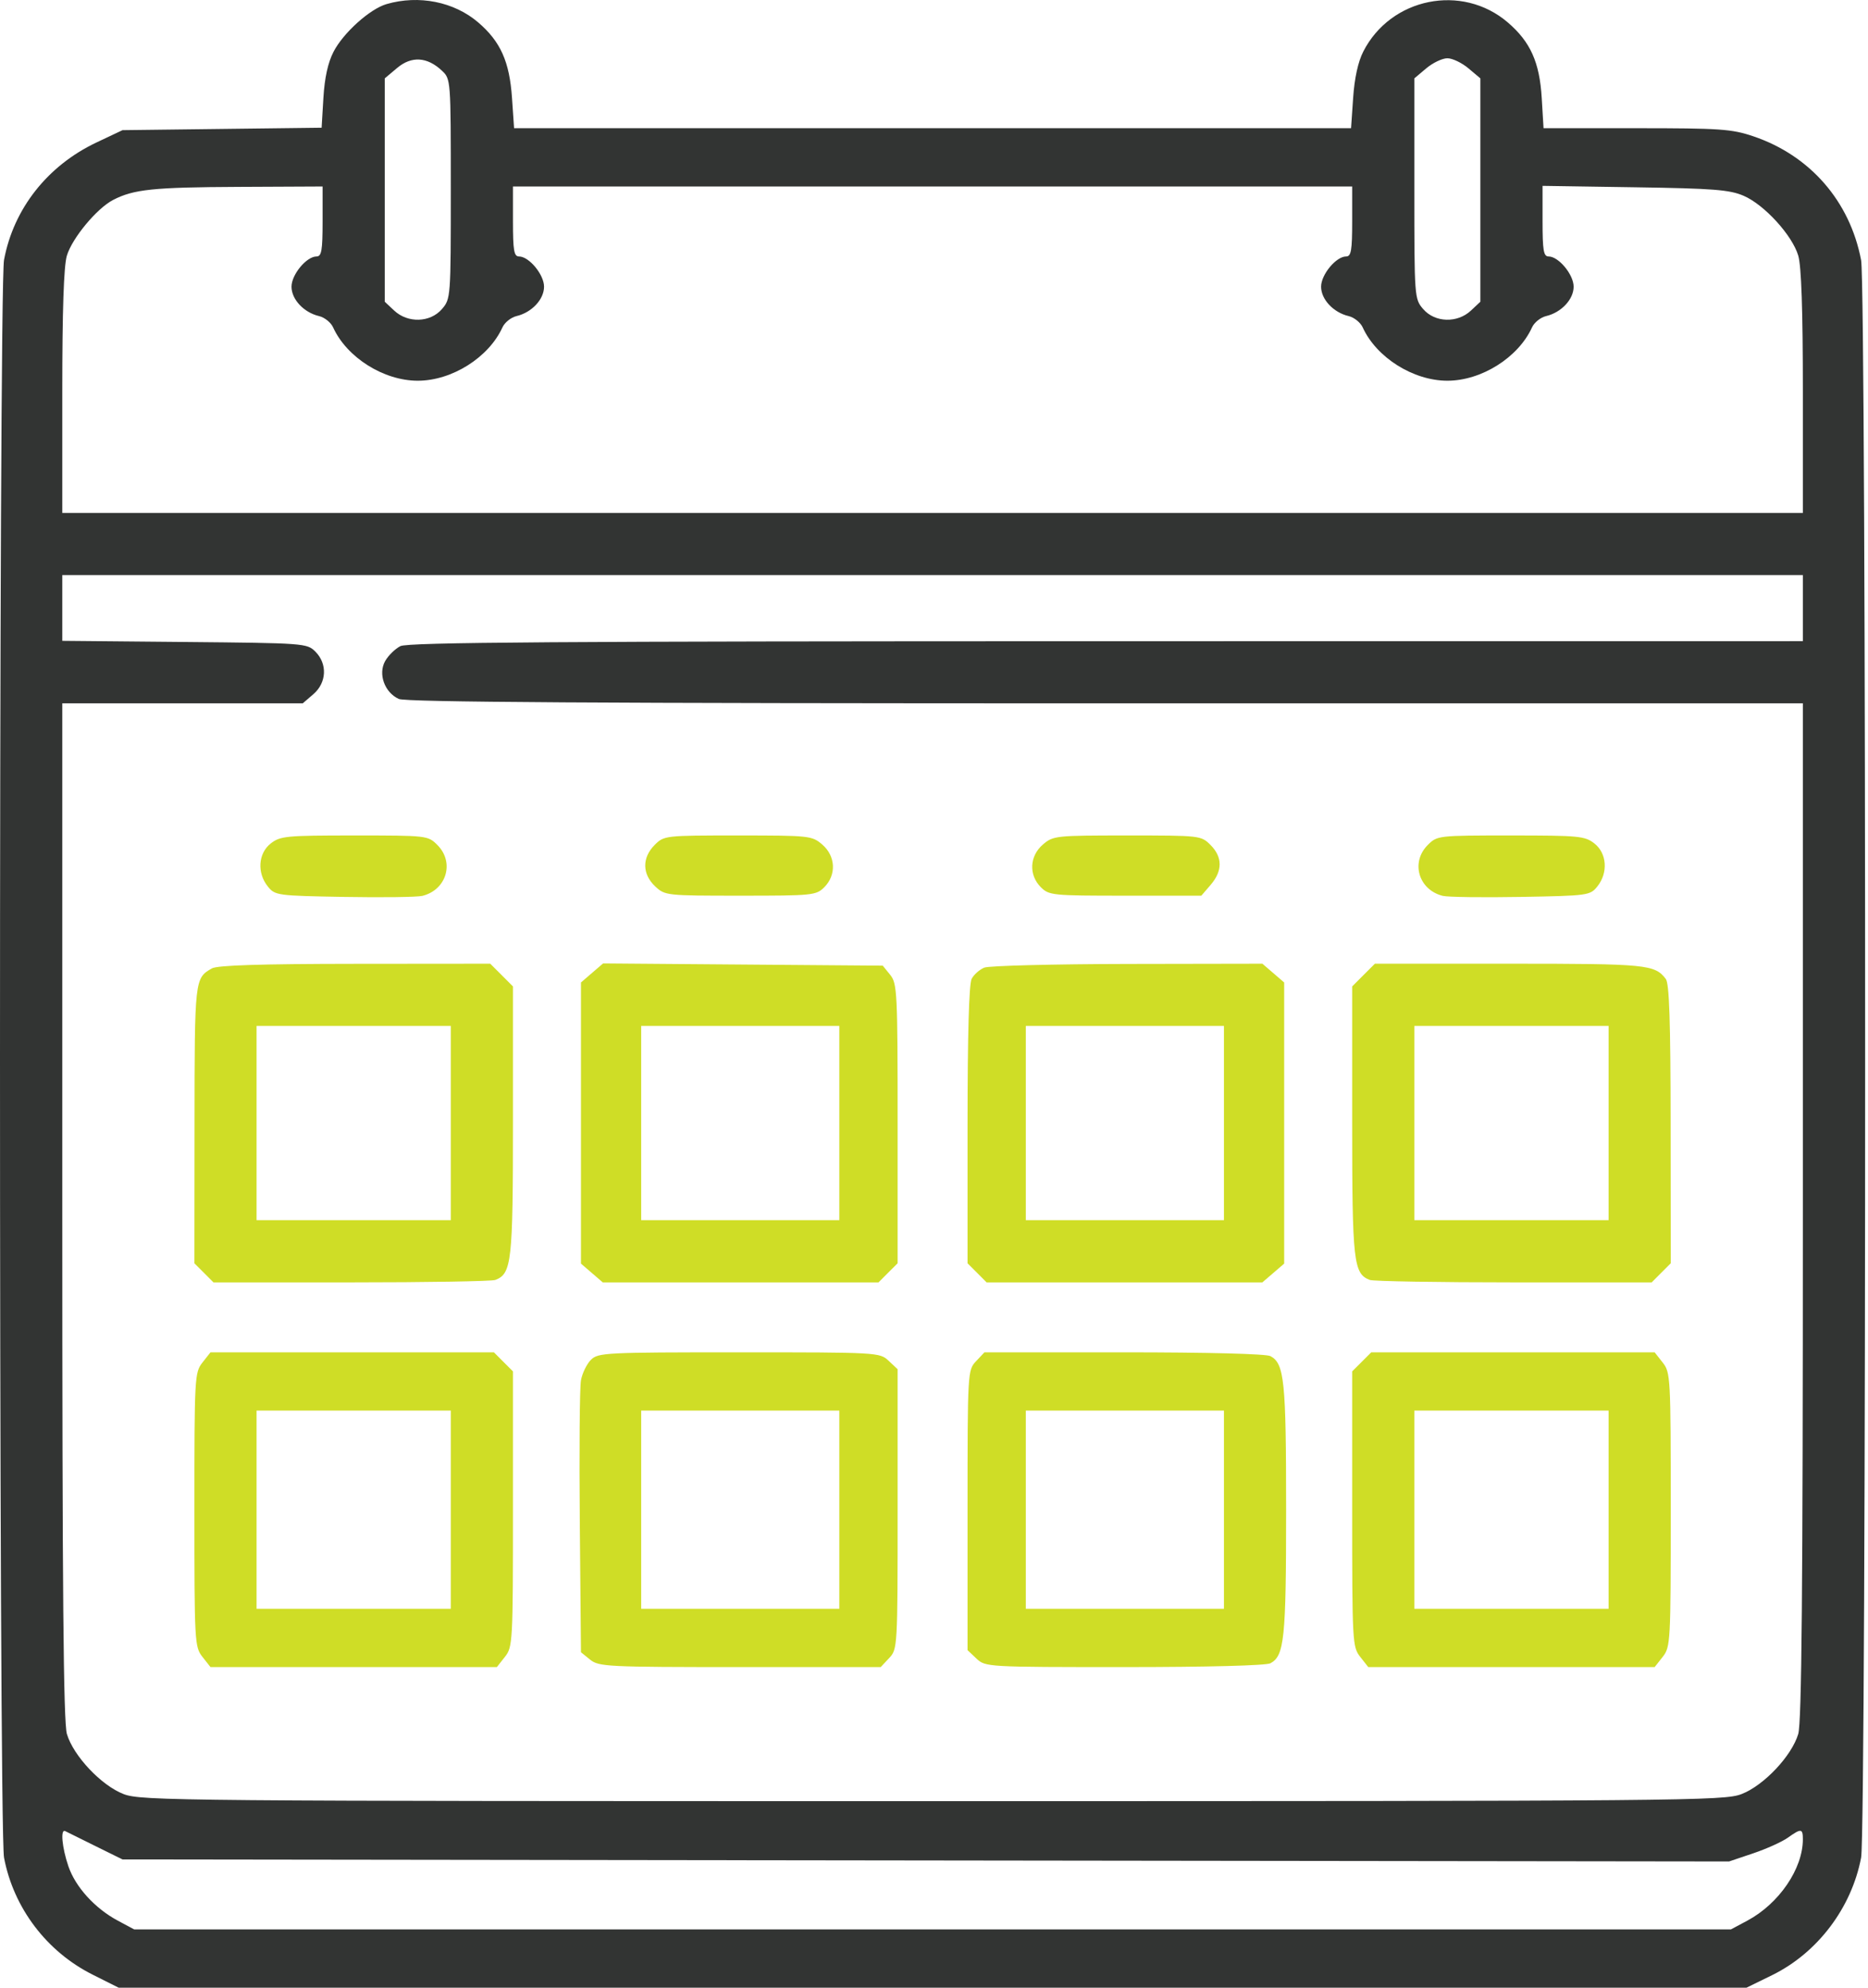 <svg xmlns="http://www.w3.org/2000/svg" width="94" height="100" viewBox="0 0 94 100" fill="none"><path fill-rule="evenodd" clip-rule="evenodd" d="M19.451 0.206C18.61 0.451 17.271 1.656 16.781 2.61C16.502 3.152 16.334 3.916 16.274 4.923L16.184 6.426L11.175 6.487L6.165 6.548L4.85 7.17C2.388 8.337 0.683 10.503 0.203 13.075C-0.068 14.525 -0.067 92.031 0.203 93.458C0.682 95.985 2.345 98.181 4.655 99.341L5.969 100H46.928H87.887L89.172 99.371C91.456 98.253 93.173 95.988 93.653 93.458C93.924 92.029 93.924 14.519 93.653 13.089C93.09 10.123 91.082 7.818 88.219 6.854C87.139 6.49 86.552 6.45 82.346 6.45H77.673L77.582 4.935C77.475 3.132 77.012 2.103 75.871 1.126C73.572 -0.842 69.985 -0.118 68.602 2.594C68.34 3.106 68.159 3.931 68.092 4.919L67.987 6.45H46.928H25.869L25.764 4.919C25.639 3.099 25.186 2.088 24.062 1.126C22.848 0.087 21.076 -0.266 19.451 0.206ZM22.236 3.554C22.684 3.975 22.685 3.99 22.685 9.504C22.685 14.978 22.681 15.035 22.238 15.55C21.65 16.233 20.521 16.268 19.835 15.624L19.361 15.18V9.561V3.943L19.983 3.42C20.708 2.81 21.494 2.857 22.236 3.554ZM73.893 3.437L74.494 3.943V9.561V15.18L74.021 15.624C73.335 16.268 72.206 16.233 71.617 15.55C71.175 15.035 71.171 14.979 71.171 9.487V3.943L71.772 3.437C72.103 3.159 72.58 2.931 72.833 2.931C73.085 2.931 73.562 3.159 73.893 3.437ZM16.233 11.142C16.233 12.599 16.181 12.902 15.931 12.902C15.425 12.902 14.669 13.813 14.669 14.423C14.669 15.061 15.287 15.721 16.053 15.902C16.331 15.967 16.65 16.223 16.762 16.47C17.453 17.986 19.307 19.154 21.023 19.154C22.739 19.154 24.594 17.986 25.284 16.47C25.397 16.223 25.716 15.967 25.993 15.902C26.76 15.721 27.377 15.061 27.377 14.423C27.377 13.813 26.621 12.902 26.115 12.902C25.865 12.902 25.813 12.599 25.813 11.142V9.382H46.928H68.043V11.142C68.043 12.599 67.991 12.902 67.741 12.902C67.235 12.902 66.479 13.813 66.479 14.423C66.479 15.061 67.096 15.721 67.863 15.902C68.14 15.967 68.459 16.223 68.572 16.47C69.262 17.986 71.117 19.154 72.833 19.154C74.549 19.154 76.403 17.986 77.094 16.47C77.206 16.223 77.525 15.967 77.803 15.902C78.569 15.721 79.187 15.061 79.187 14.423C79.187 13.813 78.431 12.902 77.925 12.902C77.674 12.902 77.623 12.597 77.623 11.127V9.351L82.266 9.422C86.227 9.482 87.031 9.545 87.742 9.85C88.78 10.297 90.182 11.83 90.489 12.855C90.647 13.383 90.722 15.581 90.722 19.718V25.805H46.928H3.134V19.718C3.134 15.618 3.209 13.381 3.364 12.864C3.628 11.982 4.873 10.482 5.692 10.059C6.724 9.525 7.711 9.422 11.981 9.402L16.233 9.382V11.142ZM90.722 30.595V32.257L55.677 32.26C28.038 32.262 20.53 32.314 20.149 32.507C19.884 32.641 19.538 32.98 19.381 33.259C19.017 33.908 19.352 34.838 20.068 35.164C20.423 35.325 29.978 35.385 55.637 35.385H90.722V60.925C90.722 80.09 90.663 86.658 90.489 87.24C90.158 88.345 88.758 89.827 87.637 90.26C86.754 90.6 84.95 90.616 46.928 90.616C8.906 90.616 7.101 90.6 6.219 90.26C5.098 89.827 3.698 88.345 3.367 87.24C3.192 86.658 3.134 80.09 3.134 60.925V35.385H9.184H15.234L15.766 34.927C16.44 34.348 16.485 33.4 15.87 32.783C15.449 32.363 15.325 32.354 9.288 32.298L3.134 32.241V30.587V28.933H46.928H90.722V30.595ZM4.796 92.873L6.165 93.548L46.587 93.599L87.008 93.65L88.222 93.241C88.889 93.016 89.672 92.663 89.962 92.457C90.637 91.976 90.722 91.985 90.722 92.536C90.722 94.019 89.522 95.775 87.925 96.629L87.105 97.067H46.928H6.751L5.931 96.629C4.774 96.01 3.797 94.936 3.44 93.888C3.118 92.942 3.033 91.998 3.281 92.123C3.362 92.164 4.043 92.501 4.796 92.873Z" fill="#323433"></path><path fill-rule="evenodd" clip-rule="evenodd" d="M13.62 42.438C12.991 42.933 12.926 43.918 13.479 44.601C13.842 45.05 13.946 45.064 17.324 45.124C19.233 45.158 21.003 45.134 21.257 45.071C22.474 44.765 22.881 43.383 22.01 42.512C21.534 42.036 21.497 42.032 17.833 42.032C14.389 42.032 14.1 42.06 13.62 42.438ZM32.941 42.512C32.303 43.15 32.313 43.976 32.965 44.589C33.463 45.056 33.517 45.062 37.261 45.062C40.903 45.062 41.069 45.046 41.481 44.634C42.097 44.017 42.051 43.069 41.378 42.49C40.86 42.045 40.744 42.032 37.133 42.032C33.452 42.032 33.416 42.036 32.941 42.512ZM52.478 42.49C51.805 43.069 51.759 44.017 52.375 44.634C52.788 45.046 52.952 45.062 56.628 45.062H60.452L60.924 44.514C61.526 43.813 61.523 43.12 60.916 42.512C60.44 42.036 60.404 42.032 56.723 42.032C53.112 42.032 52.996 42.045 52.478 42.49ZM71.846 42.512C70.975 43.383 71.382 44.765 72.6 45.071C72.853 45.134 74.623 45.158 76.532 45.124C79.91 45.064 80.014 45.05 80.377 44.601C80.93 43.918 80.865 42.933 80.236 42.438C79.756 42.06 79.468 42.032 76.023 42.032C72.359 42.032 72.322 42.036 71.846 42.512ZM10.662 48.72C9.797 49.216 9.794 49.241 9.788 56.557L9.782 63.556L10.262 64.035L10.742 64.516H17.675C21.488 64.516 24.751 64.461 24.925 64.394C25.749 64.078 25.813 63.497 25.813 56.397V49.627L25.242 49.055L24.67 48.484L17.861 48.49C13.108 48.494 10.934 48.563 10.662 48.72ZM29.791 48.949L29.235 49.428V56.5V63.572L29.783 64.044L30.332 64.516H37.27H44.209L44.688 64.035L45.169 63.556V56.53C45.169 49.905 45.147 49.478 44.795 49.043L44.421 48.582L37.385 48.526L30.348 48.47L29.791 48.949ZM49.531 48.681C49.297 48.775 49.01 49.028 48.896 49.242C48.76 49.496 48.688 52.041 48.688 56.593V63.556L49.168 64.035L49.647 64.516H56.586H63.524L64.073 64.044L64.621 63.572V56.5V49.428L64.073 48.956L63.524 48.484L56.741 48.496C53.011 48.503 49.766 48.586 49.531 48.681ZM68.614 49.055L68.043 49.627V56.397C68.043 63.497 68.107 64.078 68.931 64.394C69.105 64.461 72.368 64.516 76.181 64.516H83.115L83.594 64.035L84.074 63.556L84.068 56.557C84.064 51.364 84.001 49.479 83.824 49.249C83.266 48.523 82.868 48.484 75.959 48.484H69.186L68.614 49.055ZM22.685 56.5V61.387H17.797H12.91V56.5V51.612H17.797H22.685V56.5ZM42.236 56.5V61.387H37.251H32.265V56.5V51.612H37.251H42.236V56.5ZM61.591 56.5V61.387H56.606H51.62V56.5V51.612H56.606H61.591V56.5ZM80.946 56.5V61.387H76.059H71.171V56.5V51.612H76.059H80.946V56.5ZM10.187 68.55C9.794 69.049 9.782 69.281 9.782 75.953C9.782 82.625 9.794 82.857 10.187 83.356L10.592 83.871H17.797H25.003L25.408 83.356C25.801 82.856 25.813 82.625 25.813 75.917V68.994L25.333 68.515L24.854 68.035H17.723H10.592L10.187 68.55ZM29.734 68.415C29.525 68.624 29.301 69.086 29.235 69.441C29.17 69.796 29.143 73.021 29.176 76.605L29.235 83.124L29.696 83.497C30.132 83.85 30.56 83.871 37.238 83.871H44.318L44.743 83.418C45.164 82.971 45.169 82.885 45.169 75.925V68.885L44.716 68.46C44.269 68.04 44.184 68.035 37.189 68.035C30.443 68.035 30.097 68.052 29.734 68.415ZM49.113 68.487C48.693 68.934 48.688 69.02 48.688 75.98V83.02L49.14 83.446C49.587 83.866 49.675 83.871 56.582 83.871C60.768 83.871 63.715 83.794 63.93 83.679C64.631 83.304 64.719 82.441 64.719 75.953C64.719 69.465 64.631 68.601 63.93 68.226C63.715 68.111 60.758 68.035 56.555 68.035H49.538L49.113 68.487ZM68.523 68.515L68.043 68.994V75.917C68.043 82.625 68.055 82.856 68.448 83.356L68.853 83.871H76.059H83.264L83.669 83.356C84.062 82.857 84.074 82.625 84.074 75.953C84.074 69.281 84.062 69.049 83.669 68.55L83.264 68.035H76.133H69.003L68.523 68.515ZM22.685 75.953V80.938H17.797H12.91V75.953V70.967H17.797H22.685V75.953ZM42.236 75.953V80.938H37.251H32.265V75.953V70.967H37.251H42.236V75.953ZM61.591 75.953V80.938H56.606H51.62V75.953V70.967H56.606H61.591V75.953ZM80.946 75.953V80.938H76.059H71.171V75.953V70.967H76.059H80.946V75.953Z" fill="#CFDD26"></path></svg>